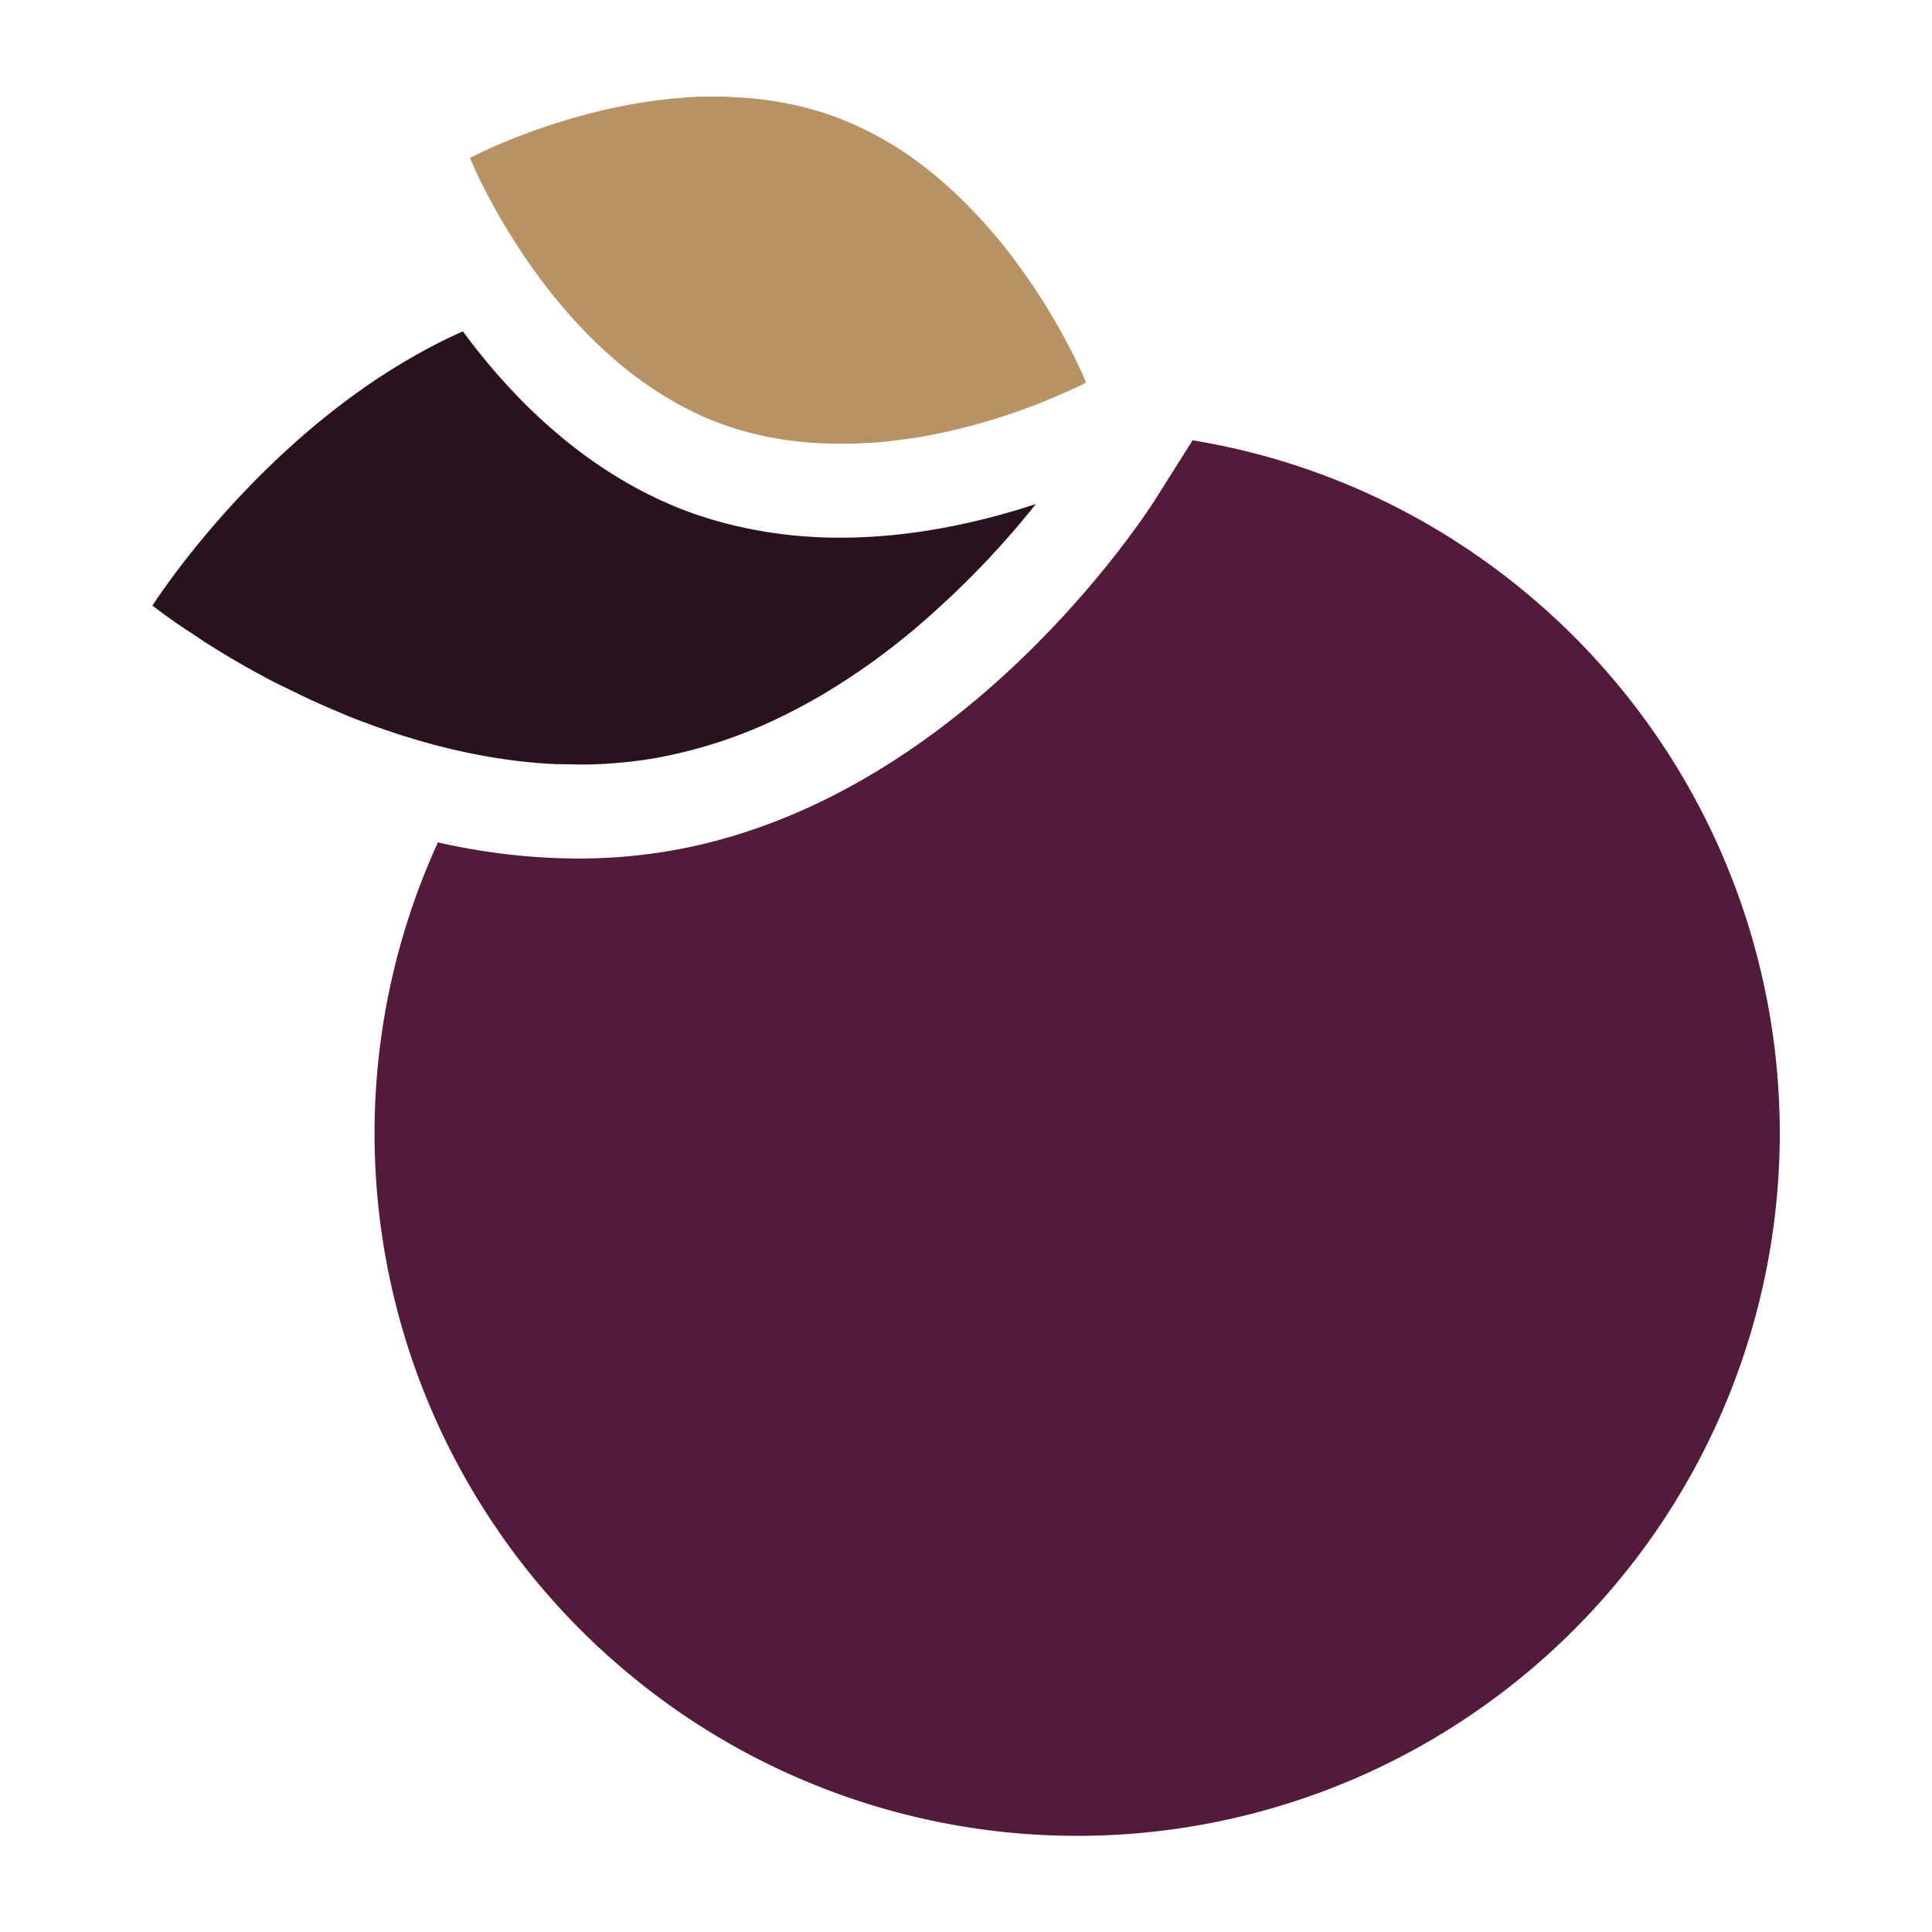 <svg xmlns="http://www.w3.org/2000/svg" viewBox="0 0 500 500"><defs><style>.a{fill:#541a3b;}.b{fill:#29111d;}.c{fill:#b79264;}</style></defs><path class="a" d="M298.92,129.35l9.72-15.4a180,180,0,0,1,71.77,28.56,182.48,182.48,0,0,1,26.9,22.19q6.17,6.17,11.73,12.91t10.47,14q4.9,7.26,9.1,15a181.66,181.66,0,0,1,0,173.28q-4.19,7.72-9.1,15t-10.47,14q-5.55,6.73-11.73,12.91a182.18,182.18,0,0,1-49.72,35.32A181.55,181.55,0,0,1,177.15,444a183.7,183.7,0,0,1-26.9-22.2q-6.17-6.17-11.73-12.91t-10.46-14q-4.91-7.26-9.11-15A181.15,181.15,0,0,1,113.34,218a165.42,165.42,0,0,0,36.22,4.19,140.94,140.94,0,0,0,23.49-1.94C248.85,207.43,296.91,132.53,298.92,129.35Z"/><path class="b" d="M268.2,130.4c-13.52,4.47-31.47,8.75-50.67,8.75a117.54,117.54,0,0,1-29.19-3.56h0c-3.33-.86-6.6-1.85-9.77-3a104.92,104.92,0,0,1-17.45-8.3c-17.68-10.43-31.37-25-41.32-38.54-49.38,22-80.35,71-80.35,71l.17.14.06,0,.42.33.29.21.53.41.43.32.7.51.57.42.87.63.69.49,1.06.75.78.54,1.27.87.87.59,1.57,1,.81.54L53,166.16l.2.13,2.89,1.8.92.56L59.21,170l1.23.72,2.12,1.23,1.42.8,2.16,1.2,1.56.85L69.94,176l1.66.86L74,178c.56.29,1.13.57,1.71.85l2.56,1.23,1.69.81,2.89,1.31,1.55.69c1.28.56,2.59,1.11,3.91,1.66l.68.29q2.34,1,4.74,1.88l1.43.53c1.14.42,2.29.85,3.46,1.26.62.22,1.26.43,1.89.64l.51.18,2.62.87,2.1.65,3.07.92,2.21.61c1,.28,2,.56,3.08.82l2.27.56c1,.25,2.1.49,3.16.72.76.17,1.52.34,2.29.49,1.09.22,2.19.43,3.29.63l.35.06h0l1.88.34c1.19.19,2.38.36,3.58.53l2,.29c1.51.19,3,.34,4.56.49l1.11.11q2.85.24,5.73.36l1.65,0c1.2,0,2.4.07,3.6.07h.57l1.6,0c1.34,0,2.68-.06,4-.13.65,0,1.29-.07,1.93-.12,1.31-.09,2.63-.2,3.95-.33l1.75-.18q2.82-.33,5.64-.79a123.84,123.84,0,0,0,34.6-11.52c3.55-1.77,7-3.67,10.34-5.67a177.39,177.39,0,0,0,18.68-13c2.88-2.29,5.65-4.62,8.29-7s5.15-4.68,7.54-7c3.58-3.48,6.87-6.92,9.86-10.2s5.66-6.41,8-9.29c.65-.79,1.26-1.55,1.86-2.3Z"/><path class="c" d="M280.92,98.6l-.27-.63c-.16-.38-.38-.86-.63-1.43l-.48-1c-.27-.58-.57-1.22-.91-1.92-.71-1.48-1.57-3.19-2.61-5.14l-.61-1.14c-.59-1.09-1.21-2.21-1.9-3.4l-.06-.11c-1.37-2.39-2.92-5-4.66-7.64s-3.72-5.57-5.88-8.46a133.58,133.58,0,0,0-15.25-17.32c-2-1.85-4-3.66-6.13-5.4a88.82,88.82,0,0,0-25.62-14.87c-1.33-.48-2.66-.92-4-1.33l-1.31-.37c-.9-.26-1.8-.51-2.7-.74-.52-.13-1.05-.24-1.58-.36-.82-.19-1.64-.38-2.46-.54-.55-.11-1.11-.2-1.66-.3-.79-.14-1.59-.28-2.38-.4-.57-.09-1.14-.16-1.72-.24-.77-.1-1.54-.19-2.32-.27-.58-.07-1.15-.12-1.73-.17-.77-.07-1.54-.12-2.3-.17l-1.73-.1L187.74,25,186,25h-.77c-.65,0-1.29,0-1.93,0h-.93c-1.22,0-2.44.08-3.65.15-.29,0-.57,0-.86.06l-2.79.22-1.22.11-2.5.28-1.12.13c-1.16.15-2.3.31-3.43.48l-.45.08c-1,.15-2,.32-3,.5l-1.18.22-2.23.44-1.17.24c-.84.18-1.66.37-2.47.56l-.75.17c-1,.24-2,.49-3,.75l-1.05.28c-.67.17-1.34.35-2,.54l-1.12.32c-.66.18-1.31.38-1.95.57l-.92.28c-.89.27-1.77.55-2.63.83l-.81.27c-.61.2-1.21.4-1.8.61l-1,.34-1.54.55-.89.33-2,.74-.61.24-1.69.66-.76.31-1.23.51-.7.29-1.24.53-.47.2-1.46.65-.51.23-.86.4-.46.22-.76.35c-.1.06-.22.11-.32.16l-.84.41-.2.1-.46.23-.2.1-.27.14-.06,0-.12.07s1.32,3.3,4,8.51c.67,1.3,1.42,2.72,2.26,4.24.49.89,1,1.83,1.58,2.79.38.67.77,1.34,1.18,2s1,1.7,1.58,2.58c1.09,1.76,2.27,3.59,3.53,5.45s2.61,3.77,4.05,5.7,2.81,3.69,4.33,5.54c.88,1.07,1.78,2.14,2.71,3.2,2.54,2.91,5.28,5.79,8.21,8.57,2,1.86,4,3.67,6.13,5.41,1.07.87,2.15,1.72,3.26,2.56,2.22,1.66,4.53,3.25,6.93,4.74a84,84,0,0,0,11.37,6c1,.44,2.07.84,3.12,1.23l.94.38c1.33.48,2.66.92,4,1.33l1.32.37c.9.25,1.8.51,2.7.74l1.58.36c.82.19,1.63.37,2.45.54.56.11,1.12.2,1.68.3.79.14,1.58.28,2.36.4l1.73.23c.77.1,1.54.2,2.31.28l1.75.17,2.28.17,1.75.1,2.26.07q.87,0,1.74,0l.77,0c.65,0,1.29,0,1.94,0h.92c1.22,0,2.44-.09,3.66-.16l.81,0,2.85-.22,1.17-.11c.87-.09,1.73-.18,2.58-.29l1-.12c1.17-.15,2.33-.31,3.48-.49l.26,0c1.06-.17,2.11-.35,3.16-.54l1.07-.2,2.36-.46,1.07-.23,2.67-.59.55-.13c1.05-.25,2.08-.51,3.1-.77l.9-.24,2.17-.59,1-.28,2.14-.63.74-.22c.93-.29,1.83-.57,2.71-.86l.63-.21,2-.68.84-.29.44-.16h0l1.29-.46.75-.27,2.23-.84.2-.08,1.92-.76.66-.27c.47-.18.92-.37,1.35-.55l.61-.26,1.41-.6.3-.13,1.53-.68.41-.18,1-.45.4-.19.82-.38.26-.13.88-.43.07,0,.59-.29.15-.08.48-.25h0S281,98.83,280.92,98.6Z"/></svg>